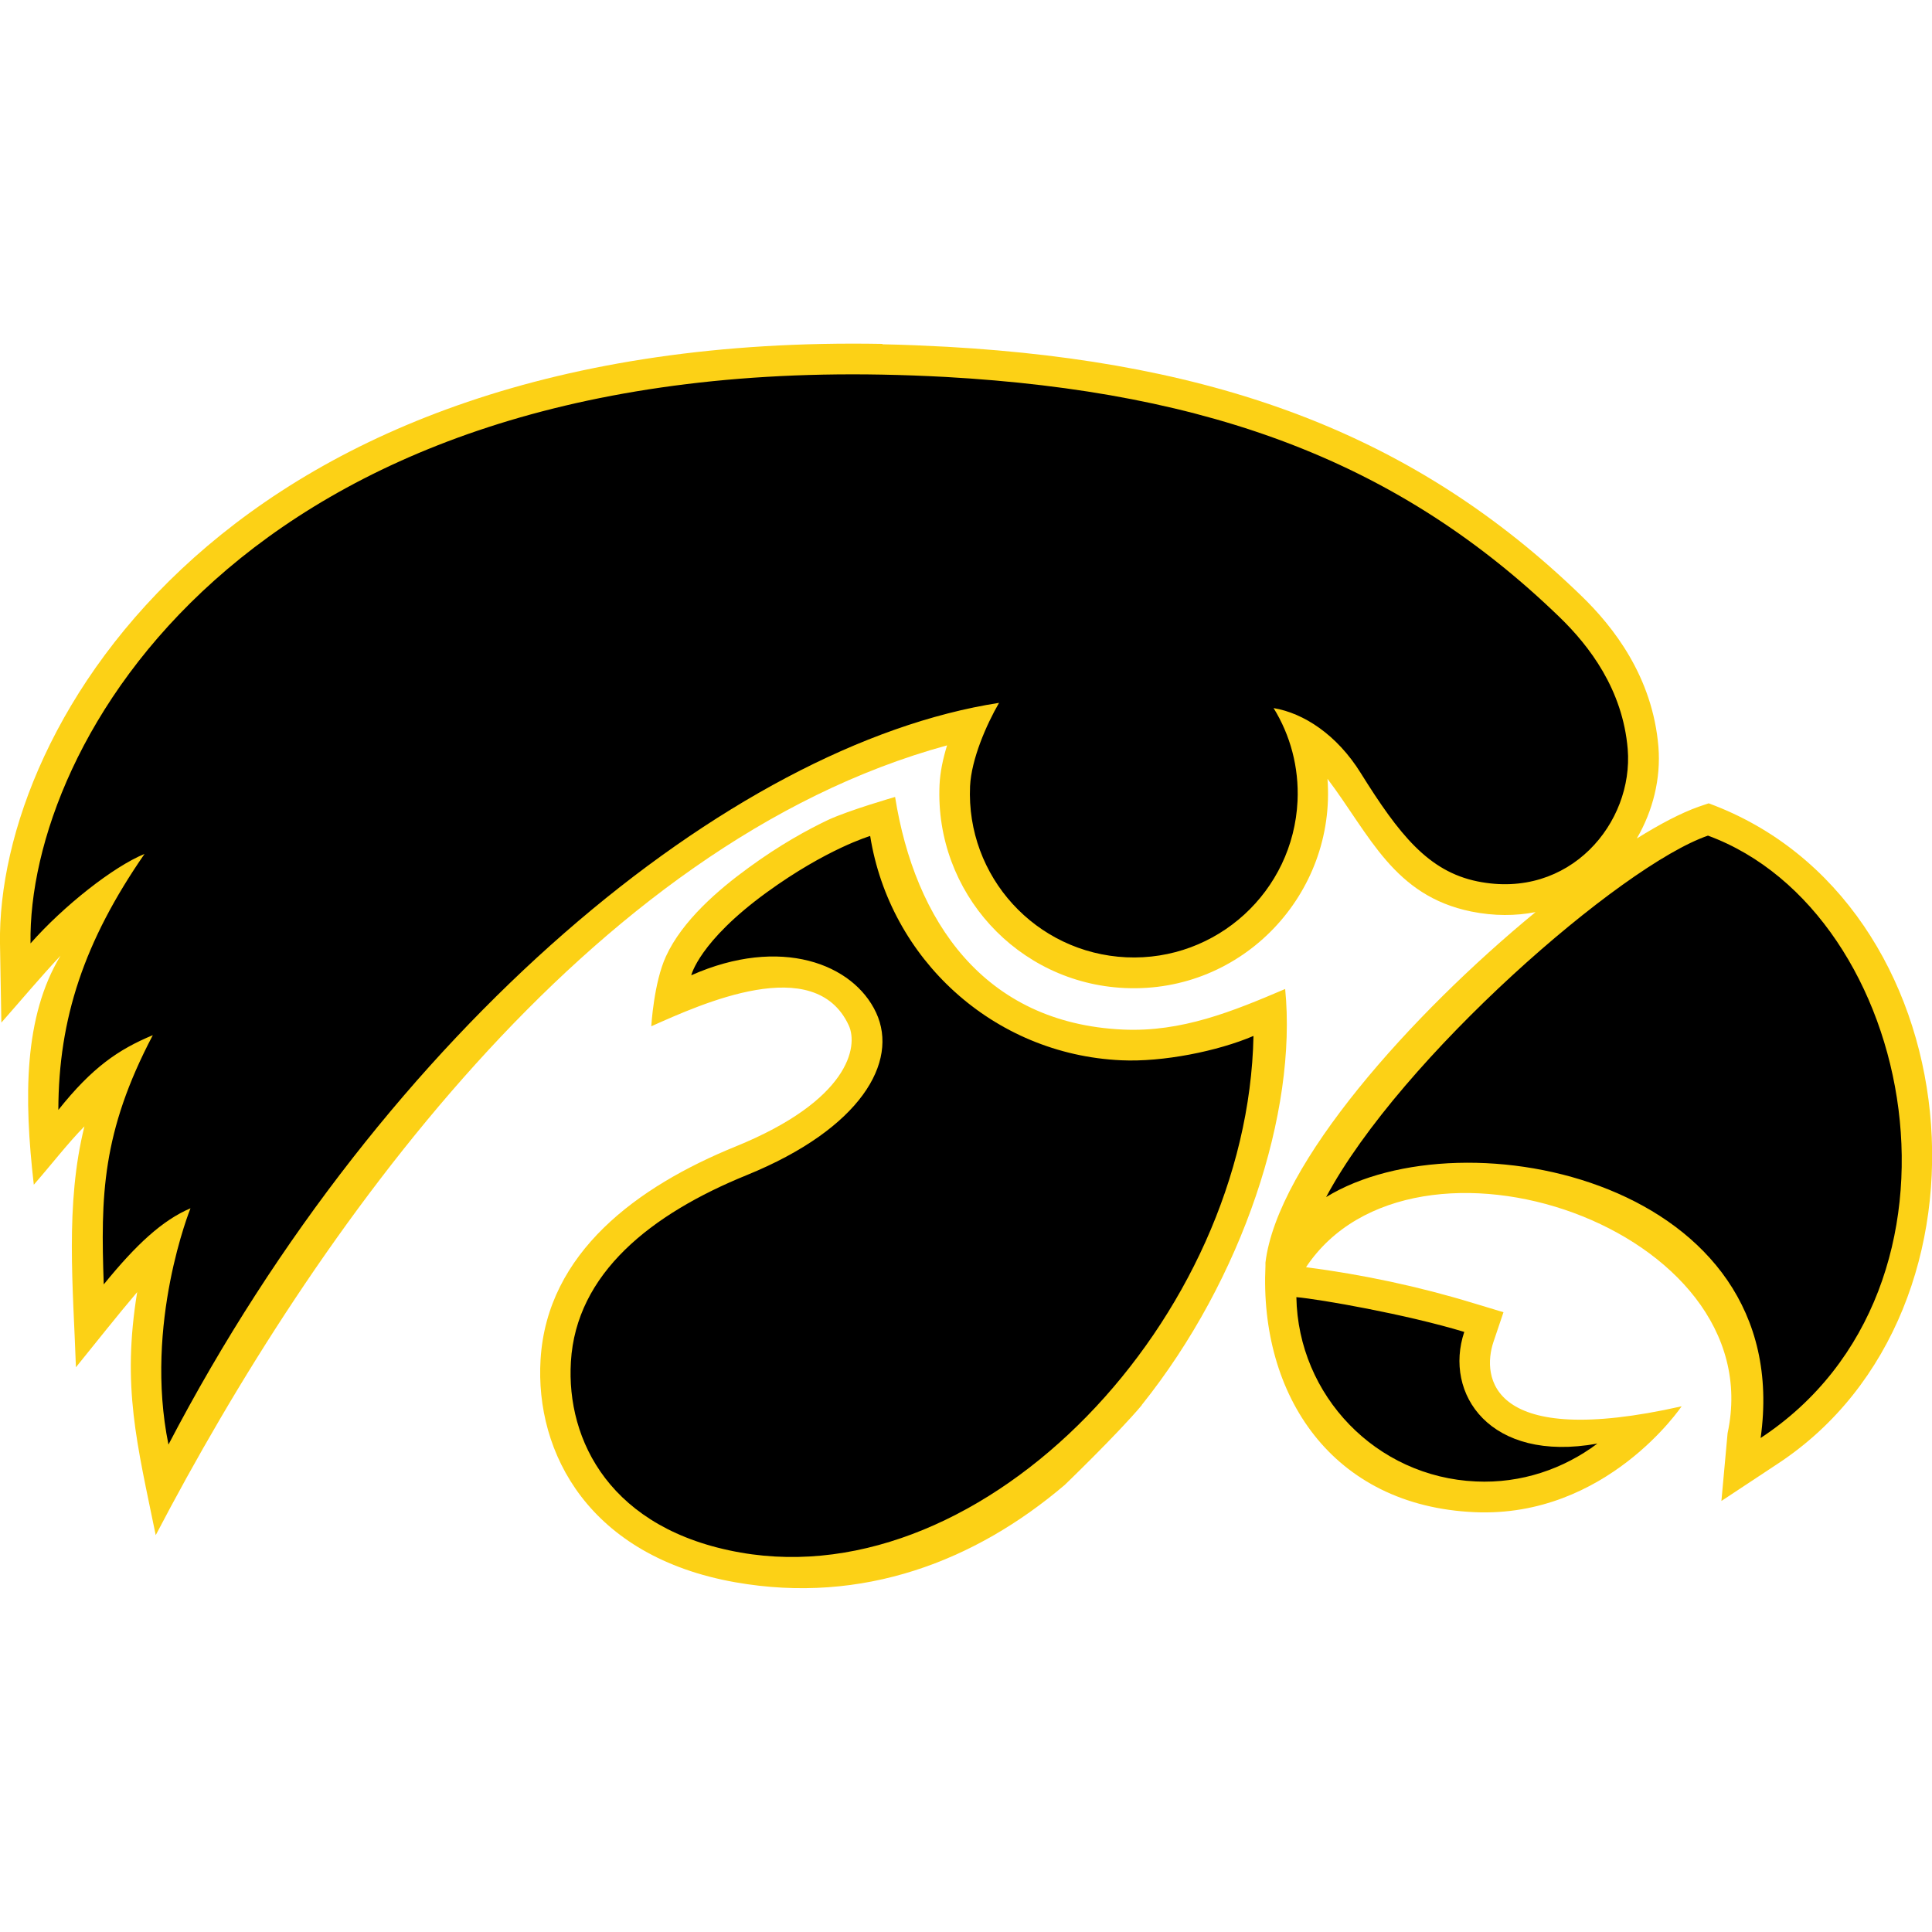 <?xml version="1.0" encoding="UTF-8"?>
<svg xmlns="http://www.w3.org/2000/svg" id="Layer_17" data-name="Layer 17" viewBox="0 0 100 100">
  <defs>
    <style>
      .cls-1 {
        fill: #fcd116;
      }
    </style>
  </defs>
  <path class="cls-1" d="M45.67,17.8C11.77,17.18-.18,37.54,0,48.85l.07,4.08c.98-1.11,2.01-2.34,3.06-3.46-1.9,3.15-1.9,7.33-1.38,11.85.91-1.04,1.77-2.16,2.62-3.02-1.01,4.04-.58,8.36-.44,12.47,1.04-1.28,2.09-2.62,3.17-3.89-.8,4.91-.01,7.83.96,12.58,8.16-15.62,22.35-35.79,40.96-40.88-.21.68-.36,1.38-.39,2.05-.25,5.55,4.04,10.26,9.59,10.51,6.11.28,10.94-4.89,10.49-10.83,2.19,2.9,3.42,6.05,7.44,6.87,1.19.24,2.31.23,3.33.03-6.41,5.27-13.36,13.01-13.98,18.14,0,0,0,0,0,0,0,.03,0,.07,0,.1,0,.02,0,.04,0,.06,0,0,0,0,0,0-.32,6.7,3.44,12.44,10.83,12.76,6.83.3,10.71-5.48,10.71-5.48-9.98,2.25-10.34-1.54-9.74-3.33l.52-1.54-1.56-.47c-2.81-.86-5.73-1.48-8.66-1.86,5.53-8.32,24.11-2.05,21.82,8.59l-.32,3.51,2.92-1.93c12.1-7.97,10.09-29.16-3.58-34.18l-.53.18c-.9.32-1.99.89-3.19,1.64.84-1.44,1.25-3.11,1.12-4.74-.3-3.63-2.33-6.22-4.01-7.84-8.55-8.27-18.68-12.07-32.8-12.87-1.14-.06-2.26-.11-3.35-.13h0ZM59.09,72.73c5.24-6.54,8.06-15.18,7.43-21.54-2.72,1.16-5.35,2.24-8.4,2.1-7.21-.33-10.77-5.64-11.79-12.04h0s-2.37.68-3.47,1.19c-1.03.49-2.47,1.27-4.11,2.47-1.57,1.14-3.44,2.75-4.28,4.59-.63,1.36-.76,3.62-.76,3.62,2.58-1.15,8.46-3.84,10.22-.05.51,1.11,0,3.89-5.85,6.27-5.09,2.07-9.76,5.49-10.1,11.02-.3,4.86,2.53,10.21,10.09,11.54,6.59,1.16,12.41-1.1,17.04-5.04,0,0,2.74-2.64,3.99-4.13Z"></path>
  <path d="M45.65,19.39C12.46,18.77,1.41,38.58,1.58,48.83c1.72-1.95,4.3-3.98,5.9-4.63-3.13,4.53-4.45,8.52-4.46,13.25,1.75-2.2,3.11-3.13,4.89-3.87-2.65,5.04-2.7,8.35-2.54,12.9,1.69-2.08,3.04-3.32,4.49-3.94,0,0-2.42,5.97-1.14,12.23,11.26-21.58,29.07-36.24,42.99-38.39-.66,1.14-1.43,2.91-1.5,4.31-.21,4.68,3.4,8.64,8.09,8.86,4.68.21,8.64-3.41,8.86-8.09.08-1.76-.38-3.42-1.24-4.81,1.56.26,3.28,1.38,4.51,3.36,1.99,3.19,3.5,5.09,6.04,5.61,4.77.97,8.09-3.03,7.78-6.85-.26-3.08-1.98-5.33-3.53-6.83-8.21-7.94-17.94-11.65-31.79-12.43-1.12-.06-2.21-.1-3.28-.12h0ZM88.41,43.25c-4.48,1.53-15.92,11.5-19.77,18.71,7.16-4.39,24.35-.8,22.49,12.47,11.82-7.78,8.12-27.19-2.73-31.18h0ZM45.04,43.27s-2.25.66-5.37,2.93c-3.49,2.54-3.89,4.28-3.89,4.28,4.62-2.05,8.39-.6,9.57,1.94,1.18,2.55-.8,6-6.69,8.4-4.97,2.02-8.84,5.09-9.11,9.66-.25,4.09,2.06,8.7,8.78,9.88,12.71,2.23,26.26-12.14,26.55-26.74-1.85.79-4.69,1.36-6.84,1.26-6.66-.3-11.99-5.27-13-11.61h0ZM67.1,67.14c.09,5.1,4.13,9.31,9.29,9.54,2.35.11,4.54-.65,6.29-1.96-5.58,1.01-7.96-2.59-6.89-5.78-3-.91-7.45-1.69-8.69-1.8h0Z"></path>
</svg>
